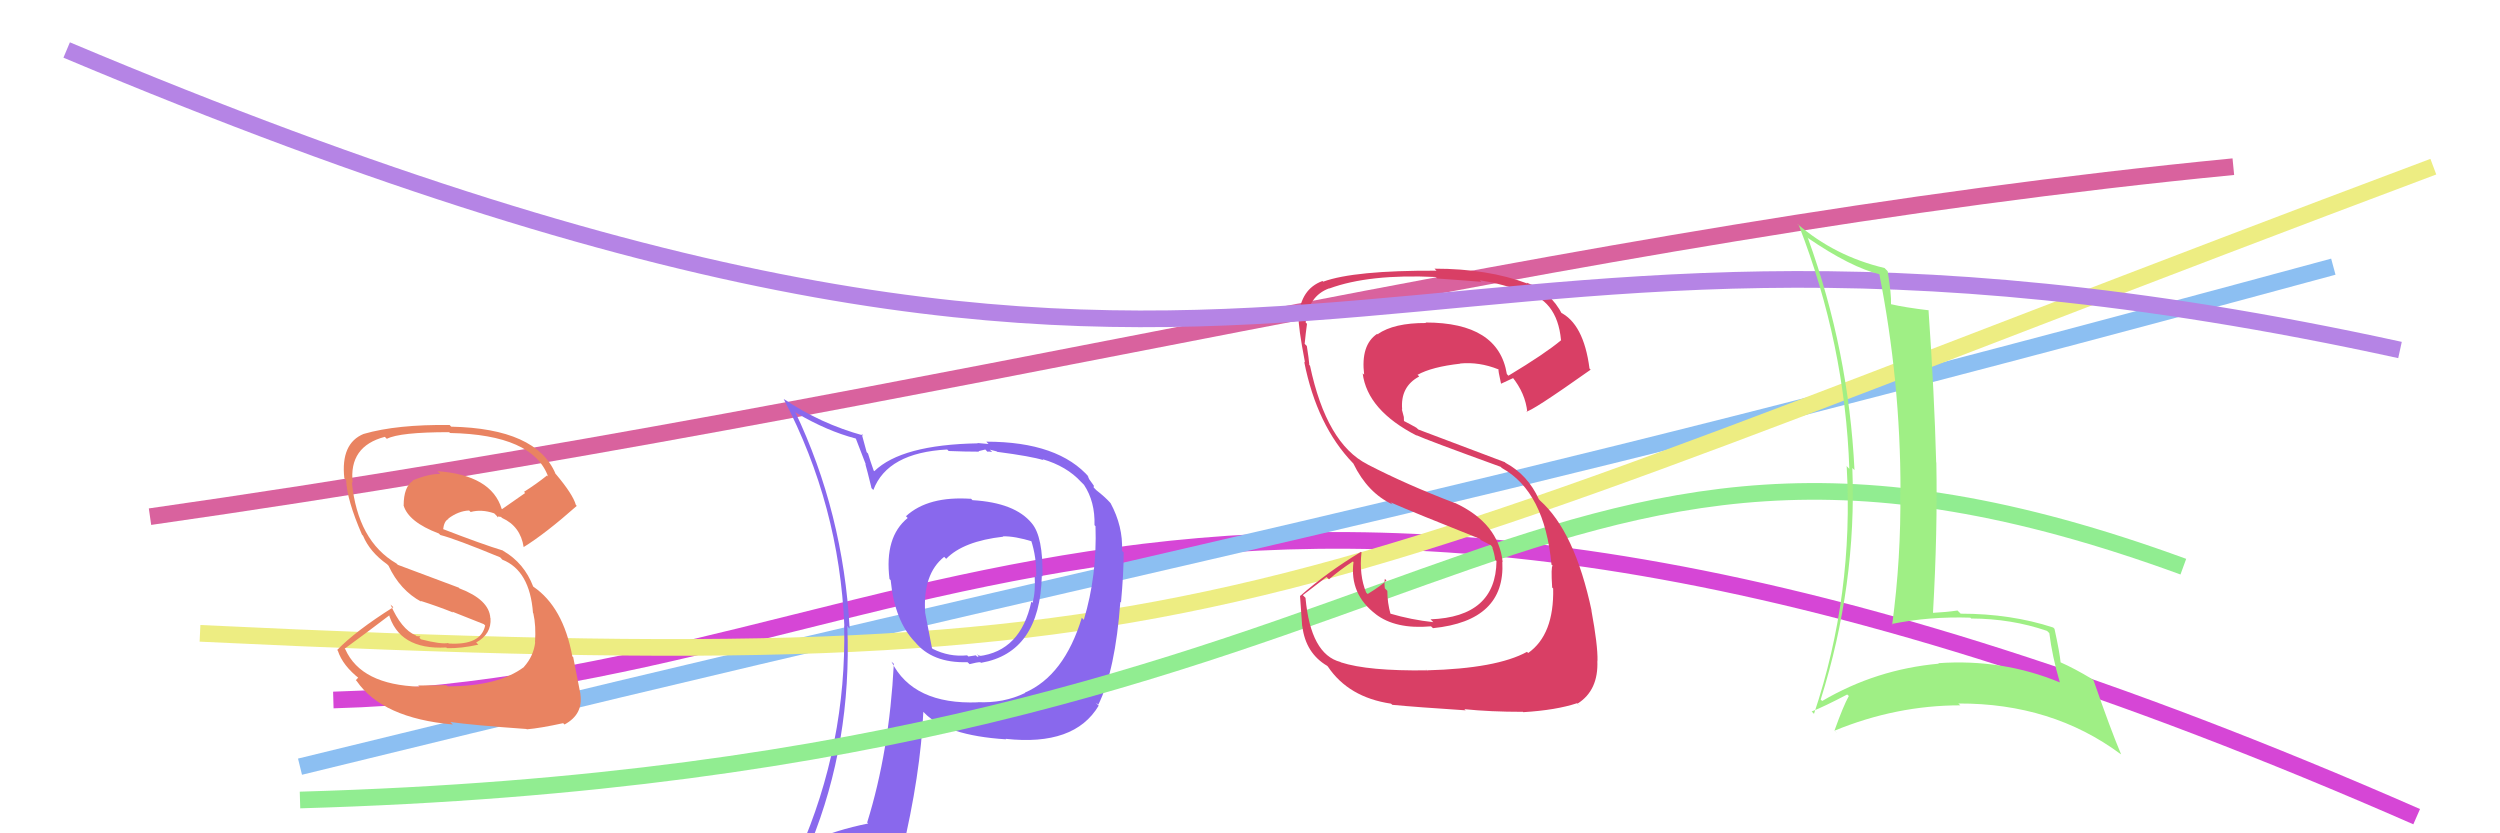 <svg xmlns="http://www.w3.org/2000/svg" width="150" height="50" viewBox="0,0,150,50"><rect width="100%" height="100%" fill="white"/><path d="M9 31 C58 24,93 14,134 10" stroke="#d9629e" fill="none"/><path d="M20 42 C56 41,72 17,145 49" stroke="#d646d6" fill="none"/><path d="M18 46 C75 32,81 32,140 16" stroke="#8cbff2" fill="none"/><path d="M12 38 C75 41,74 37,146 10" stroke="#eded82" fill="none"/><path fill="#8968ed" d="M58.15 29.81L58.30 29.97L58.27 29.93Q55.69 29.75 54.36 30.97L54.27 30.88L54.46 31.08Q53.06 32.22 53.37 34.74L53.36 34.73L53.44 34.81Q53.68 37.26 54.90 38.52L54.96 38.57L54.87 38.48Q55.92 39.80 58.05 39.73L58.19 39.86L58.17 39.85Q58.63 39.73 58.82 39.73L58.75 39.67L58.86 39.77Q62.39 39.16 62.51 34.55L62.49 34.53L62.55 34.59Q62.59 32.20 61.91 31.40L61.91 31.40L61.91 31.40Q60.90 30.16 58.35 30.01ZM61.52 41.60L61.65 41.73L61.50 41.58Q60.22 42.20 58.66 42.13L58.72 42.19L58.68 42.14Q54.79 42.29 53.49 39.70L53.61 39.81L53.63 39.83Q53.36 45.08 52.03 49.35L52.10 49.42L52.09 49.41Q50.18 49.79 48.55 50.51L48.53 50.50L48.64 50.61Q51.11 44.54 50.84 37.58L50.83 37.57L50.98 37.72Q50.59 30.74 47.70 24.69L47.85 24.84L47.79 24.78Q49.62 25.86 51.34 26.31L51.36 26.34L51.95 27.87L51.92 27.84Q52.02 28.18 52.29 29.28L52.24 29.24L52.40 29.40Q53.25 27.16 56.83 26.97L56.94 27.08L56.92 27.06Q57.88 27.10 58.75 27.10L58.71 27.07L59.12 26.97L59.24 27.10Q59.34 27.08 59.53 27.12L59.39 26.98L59.79 27.08L59.83 27.11Q61.89 27.38 62.61 27.61L62.66 27.66L62.55 27.55Q64.00 27.97 64.87 28.92L64.89 28.94L65.04 29.09Q65.71 30.10 65.67 31.51L65.70 31.54L65.73 31.57Q65.83 34.53 65.03 37.19L64.92 37.08L64.91 37.06Q63.85 40.54 61.49 41.56ZM65.74 42.16L65.88 42.26L65.90 42.28Q66.92 40.22 67.22 36.11L67.31 36.19L67.26 36.14Q67.42 34.40 67.42 33.15L67.37 33.10L67.32 33.04Q67.39 31.59 66.63 30.18L66.59 30.15L66.60 30.15Q66.28 29.80 65.79 29.42L65.62 29.25L65.63 29.14L65.35 28.75L65.26 28.55L65.38 28.67Q63.52 26.50 59.18 26.50L59.31 26.64L58.65 26.58L58.67 26.60Q54.10 26.68 52.46 28.27L52.29 28.11L52.42 28.23Q52.23 27.70 52.08 27.21L52.00 27.13L51.70 26.03L51.80 26.13Q49.24 25.43 47.03 23.94L47.19 24.10L47.02 23.94Q50.36 30.32 50.66 37.55L50.69 37.58L50.65 37.54Q50.80 44.66 47.95 51.13L47.95 51.14L50.06 50.39L50.16 50.49Q49.88 51.20 49.19 52.76L49.15 52.72L49.01 52.58Q51.83 51.63 54.16 51.29L54.05 51.18L54.10 51.23Q55.24 46.44 55.40 42.70L55.29 42.60L55.45 42.76Q56.75 44.13 60.36 44.36L60.36 44.36L60.34 44.33Q64.47 44.78 65.92 42.34L65.75 42.17ZM60.13 32.13L60.20 32.20L60.17 32.18Q60.88 32.16 61.98 32.50L61.80 32.32L61.85 32.37Q62.21 33.45 62.17 34.63L62.13 34.59L62.08 34.54Q62.14 35.52 61.95 36.17L61.88 36.10L61.88 36.10Q61.24 39.07 58.72 39.37L58.61 39.25L58.88 39.42L58.78 39.31Q58.76 39.37 58.64 39.41L58.55 39.32L58.10 39.39L58.03 39.32Q56.95 39.43 55.96 38.93L55.92 38.89L55.51 36.77L55.51 36.77Q55.36 34.44 56.65 33.41L56.69 33.45L56.77 33.53Q57.80 32.47 60.20 32.20Z"/><path d="M18 48 C88 46,90 19,131 34" stroke="#91ed91" fill="none"/><path fill="#d93f65" d="M85.68 40.29L85.52 40.13L85.62 40.22Q82.08 40.27 80.45 39.74L80.58 39.87L80.43 39.72Q78.64 39.26 78.33 35.87L78.17 35.71L79.59 34.62L79.74 34.76Q80.41 34.18 81.17 33.69L81.22 33.73L81.21 33.72Q80.96 35.65 82.56 36.86L82.56 36.86L82.53 36.84Q83.73 37.77 85.86 37.58L85.84 37.56L85.98 37.69Q90.33 37.25 90.14 33.71L90.15 33.71L90.16 33.73Q89.92 31.39 87.29 30.17L87.37 30.25L87.31 30.19Q84.42 29.09 82.06 27.87L82.15 27.96L82.05 27.86Q79.59 26.62 78.60 21.94L78.50 21.84L78.56 21.89Q78.53 21.52 78.41 20.76L78.36 20.71L78.28 20.63Q78.34 20.00 78.42 19.43L78.39 19.40L78.34 19.35Q78.50 17.76 79.75 17.30L79.67 17.22L79.76 17.31Q82.15 16.43 86.15 16.62L86.19 16.66L86.23 16.71Q88.08 16.84 88.88 16.91L88.80 16.83L88.77 16.81Q90.33 17.07 91.39 17.52L91.42 17.55L91.35 17.48Q93.43 17.92 93.66 20.40L93.68 20.42L93.67 20.41Q92.72 21.21 90.51 22.54L90.49 22.53L90.41 22.44Q89.91 19.35 85.53 19.35L85.54 19.36L85.56 19.38Q83.64 19.37 82.66 20.05L82.73 20.13L82.63 20.03Q81.63 20.70 81.85 22.49L81.88 22.51L81.76 22.40Q82.04 24.62 85.01 26.14L84.96 26.09L84.98 26.11Q85.55 26.38 90.04 28.01L90.01 27.98L90.11 28.08Q92.68 29.50 93.09 33.88L93.05 33.84L93.16 33.94Q93.05 33.99 93.13 35.25L93.25 35.37L93.19 35.31Q93.25 38.08 91.69 39.18L91.71 39.20L91.62 39.11Q89.80 40.11 85.62 40.22ZM87.87 42.55L87.94 42.62L87.86 42.55Q89.40 42.71 91.38 42.71L91.44 42.78L91.40 42.73Q93.37 42.61 94.63 42.19L94.81 42.37L94.65 42.22Q95.92 41.42 95.84 39.63L95.90 39.70L95.85 39.65Q95.87 38.71 95.49 36.66L95.39 36.56L95.50 36.66Q94.49 31.89 92.40 30.03L92.34 29.96L92.34 29.97Q91.67 28.49 90.33 27.77L90.29 27.73L85.10 25.77L84.98 25.66Q84.63 25.46 84.18 25.23L84.24 25.30L84.23 25.02L84.11 24.56L84.13 24.57Q84.01 23.20 85.15 22.59L85.10 22.53L85.05 22.49Q85.91 22.01 87.62 21.82L87.63 21.83L87.61 21.81Q88.75 21.70 89.90 22.16L89.87 22.13L89.92 22.18Q89.87 22.17 90.06 23.01L90.20 23.15L90.07 23.02Q90.30 22.91 90.80 22.68L90.85 22.72L90.72 22.60Q91.53 23.60 91.64 24.74L91.65 24.74L91.58 24.68Q91.78 24.77 95.44 22.18L95.42 22.16L95.37 22.11Q95.02 19.40 93.58 18.72L93.61 18.75L93.75 18.89Q93.03 17.48 91.58 16.95L91.62 16.98L91.64 17.01Q89.27 16.12 86.07 16.12L86.06 16.11L86.19 16.24Q81.25 16.22 79.39 16.90L79.42 16.93L79.35 16.86Q78.04 17.34 77.92 19.01L77.94 19.04L77.92 19.01Q77.88 19.55 78.30 21.75L78.29 21.74L78.25 21.70Q79.01 25.54 81.18 27.79L81.26 27.87L81.20 27.81Q82.06 29.58 83.56 30.27L83.42 30.13L83.43 30.14Q84.89 30.78 88.82 32.34L88.80 32.33L88.84 32.40L89.45 32.71L89.60 32.90L89.53 32.83Q89.67 33.23 89.71 33.58L89.79 33.66L89.79 33.66Q89.75 37.01 85.83 37.16L85.84 37.17L86.00 37.33Q84.68 37.19 83.39 36.81L83.44 36.87L83.44 36.87Q83.24 36.17 83.24 35.45L83.15 35.36L83.09 35.30Q83.05 34.99 83.09 34.73L83.12 34.76L83.19 34.83Q82.86 35.15 82.06 35.64L81.99 35.57L81.97 35.55Q81.54 34.51 81.69 33.14L81.70 33.14L81.66 33.11Q79.62 34.34 78.02 35.75L77.98 35.71L78.00 35.73Q78.06 36.55 78.13 37.57L78.09 37.53L78.14 37.58Q78.34 39.19 79.63 39.95L79.66 39.98L79.67 39.99Q80.91 41.84 83.46 42.22L83.54 42.29L83.54 42.29Q85.01 42.43 87.94 42.62Z"/><path d="M4 3 C80 35,80 7,144 21" stroke="#b584e5" fill="none"/><path fill="#e98361" d="M26.85 41.17L26.79 41.11L25.09 41.13L25.17 41.20Q21.67 41.09 20.72 38.96L20.73 38.97L20.68 38.92Q21.96 37.99 23.40 36.89L23.49 36.97L23.31 36.79Q23.92 39.00 26.77 38.85L26.73 38.81L26.82 38.89Q27.67 38.91 28.70 38.68L28.63 38.61L28.57 38.55Q29.50 38.04 29.43 37.09L29.49 37.15L29.42 37.08Q29.35 35.98 27.56 35.30L27.53 35.26L23.87 33.89L23.79 33.81Q21.46 32.46 21.11 28.92L21.06 28.87L21.16 28.97Q20.92 26.78 23.09 26.21L23.23 26.35L23.21 26.33Q23.98 25.93 26.95 25.93L27.02 26.00L27.00 25.98Q31.98 26.08 32.89 28.60L32.83 28.53L32.82 28.53Q32.17 29.05 31.44 29.51L31.51 29.58L30.12 30.55L30.10 30.53Q29.48 28.50 26.24 28.27L26.31 28.33L26.42 28.44Q25.77 28.41 24.75 28.83L24.69 28.76L24.77 28.85Q24.22 29.22 24.22 30.32L24.19 30.29L24.21 30.31Q24.50 31.32 26.33 32.01L26.24 31.92L26.42 32.10Q27.35 32.34 30.01 33.44L30.13 33.57L30.14 33.58Q31.79 34.23 31.98 36.78L32.11 36.91L32.00 36.80Q32.17 37.55 32.10 38.54L32.04 38.48L32.11 38.55Q32.01 39.37 31.44 40.01L31.44 40.01L31.44 40.02Q29.90 41.18 26.86 41.18ZM31.55 43.70L31.67 43.82L31.61 43.76Q32.42 43.69 33.79 43.39L33.94 43.54L33.87 43.47Q35.01 42.86 34.82 41.64L34.77 41.59L34.83 41.66Q34.70 41.02 34.39 39.42L34.40 39.44L34.34 39.38Q33.79 36.42 32.00 35.20L32.13 35.33L31.99 35.19Q31.45 33.78 30.19 33.05L30.27 33.13L30.17 33.03Q28.97 32.67 26.49 31.71L26.59 31.82L26.58 31.81Q26.64 31.25 26.91 31.14L26.92 31.15L26.89 31.12Q27.50 30.66 28.14 30.63L28.16 30.64L28.24 30.72Q28.89 30.54 29.65 30.80L29.83 30.98L29.83 31.05L29.88 30.99L30.10 31.02L30.06 31.02L30.13 31.08Q31.23 31.58 31.42 32.83L31.40 32.82L31.41 32.83Q32.71 32.03 34.61 30.35L34.58 30.33L34.55 30.29Q34.37 29.66 33.38 28.48L33.26 28.35L33.33 28.42Q32.18 25.71 27.08 25.60L27.07 25.60L26.98 25.50Q23.82 25.46 21.84 26.03L21.85 26.05L21.83 26.03Q20.43 26.60 20.66 28.70L20.81 28.85L20.77 28.81Q20.81 29.99 21.72 32.08L21.75 32.11L21.78 32.14Q22.19 33.12 23.22 33.85L23.24 33.87L23.31 33.94Q24.00 35.42 25.29 36.11L25.23 36.05L25.23 36.05Q26.24 36.37 27.19 36.75L27.14 36.70L29.03 37.45L29.11 37.53Q28.86 38.73 26.92 38.61L26.77 38.46L26.89 38.58Q26.48 38.67 25.26 38.36L25.16 38.26L25.23 38.18L25.00 38.17L24.94 38.12Q24.08 37.76 23.43 36.27L23.45 36.29L23.60 36.43Q21.33 37.86 20.23 39.00L20.28 39.05L20.27 39.04Q20.56 39.94 21.59 40.74L21.50 40.65L21.35 40.81L21.40 40.86Q22.94 43.09 27.17 43.47L27.07 43.37L27.02 43.32Q28.35 43.51 31.59 43.74Z"/><path fill="#9fef85" d="M108.57 14.39L108.47 14.29L108.43 14.25Q111.07 16.06 112.83 16.47L112.81 16.46L112.75 16.40Q114.03 22.86 114.03 29.44L114.06 29.48L114.02 29.44Q114.07 33.48 113.53 37.48L113.62 37.56L113.50 37.44Q115.74 36.98 118.22 37.06L118.33 37.17L118.27 37.11Q120.68 37.12 122.81 37.85L122.84 37.87L122.96 37.99Q123.13 39.38 123.59 40.94L123.59 40.94L123.58 40.94Q120.15 39.52 116.30 39.79L116.28 39.76L116.33 39.82Q112.56 40.16 109.33 42.06L109.26 41.99L109.24 41.98Q111.41 35.08 111.14 28.08L111.30 28.24L111.27 28.21Q110.92 21.04 108.48 14.30ZM108.80 42.79L108.79 42.78L108.70 42.69Q109.46 42.39 110.83 41.67L110.90 41.73L110.93 41.76Q110.60 42.35 110.07 43.83L110.24 44.00L110.07 43.84Q113.77 42.32 117.62 42.32L117.46 42.17L117.51 42.21Q123.12 42.19 127.23 45.24L127.24 45.24L127.27 45.27Q126.65 43.81 125.62 40.84L125.54 40.76L125.52 40.74Q124.46 40.10 123.59 39.72L123.65 39.79L123.64 39.78Q123.58 39.14 123.27 37.73L123.20 37.66L123.19 37.65Q120.65 36.82 117.64 36.82L117.54 36.72L117.45 36.63Q116.78 36.73 115.99 36.77L115.91 36.69L115.98 36.76Q116.26 31.86 116.18 27.75L116.19 27.76L116.17 27.74Q116.06 23.59 115.71 18.60L115.71 18.60L115.74 18.62Q114.25 18.44 113.45 18.25L113.45 18.24L113.46 18.26Q113.49 17.68 113.26 16.27L113.10 16.11L113.07 16.08Q110.08 15.37 107.84 13.43L107.88 13.48L107.93 13.52Q110.70 20.63 110.96 28.13L110.84 28.01L110.80 27.96Q111.24 35.67 108.84 42.83Z"/></svg>